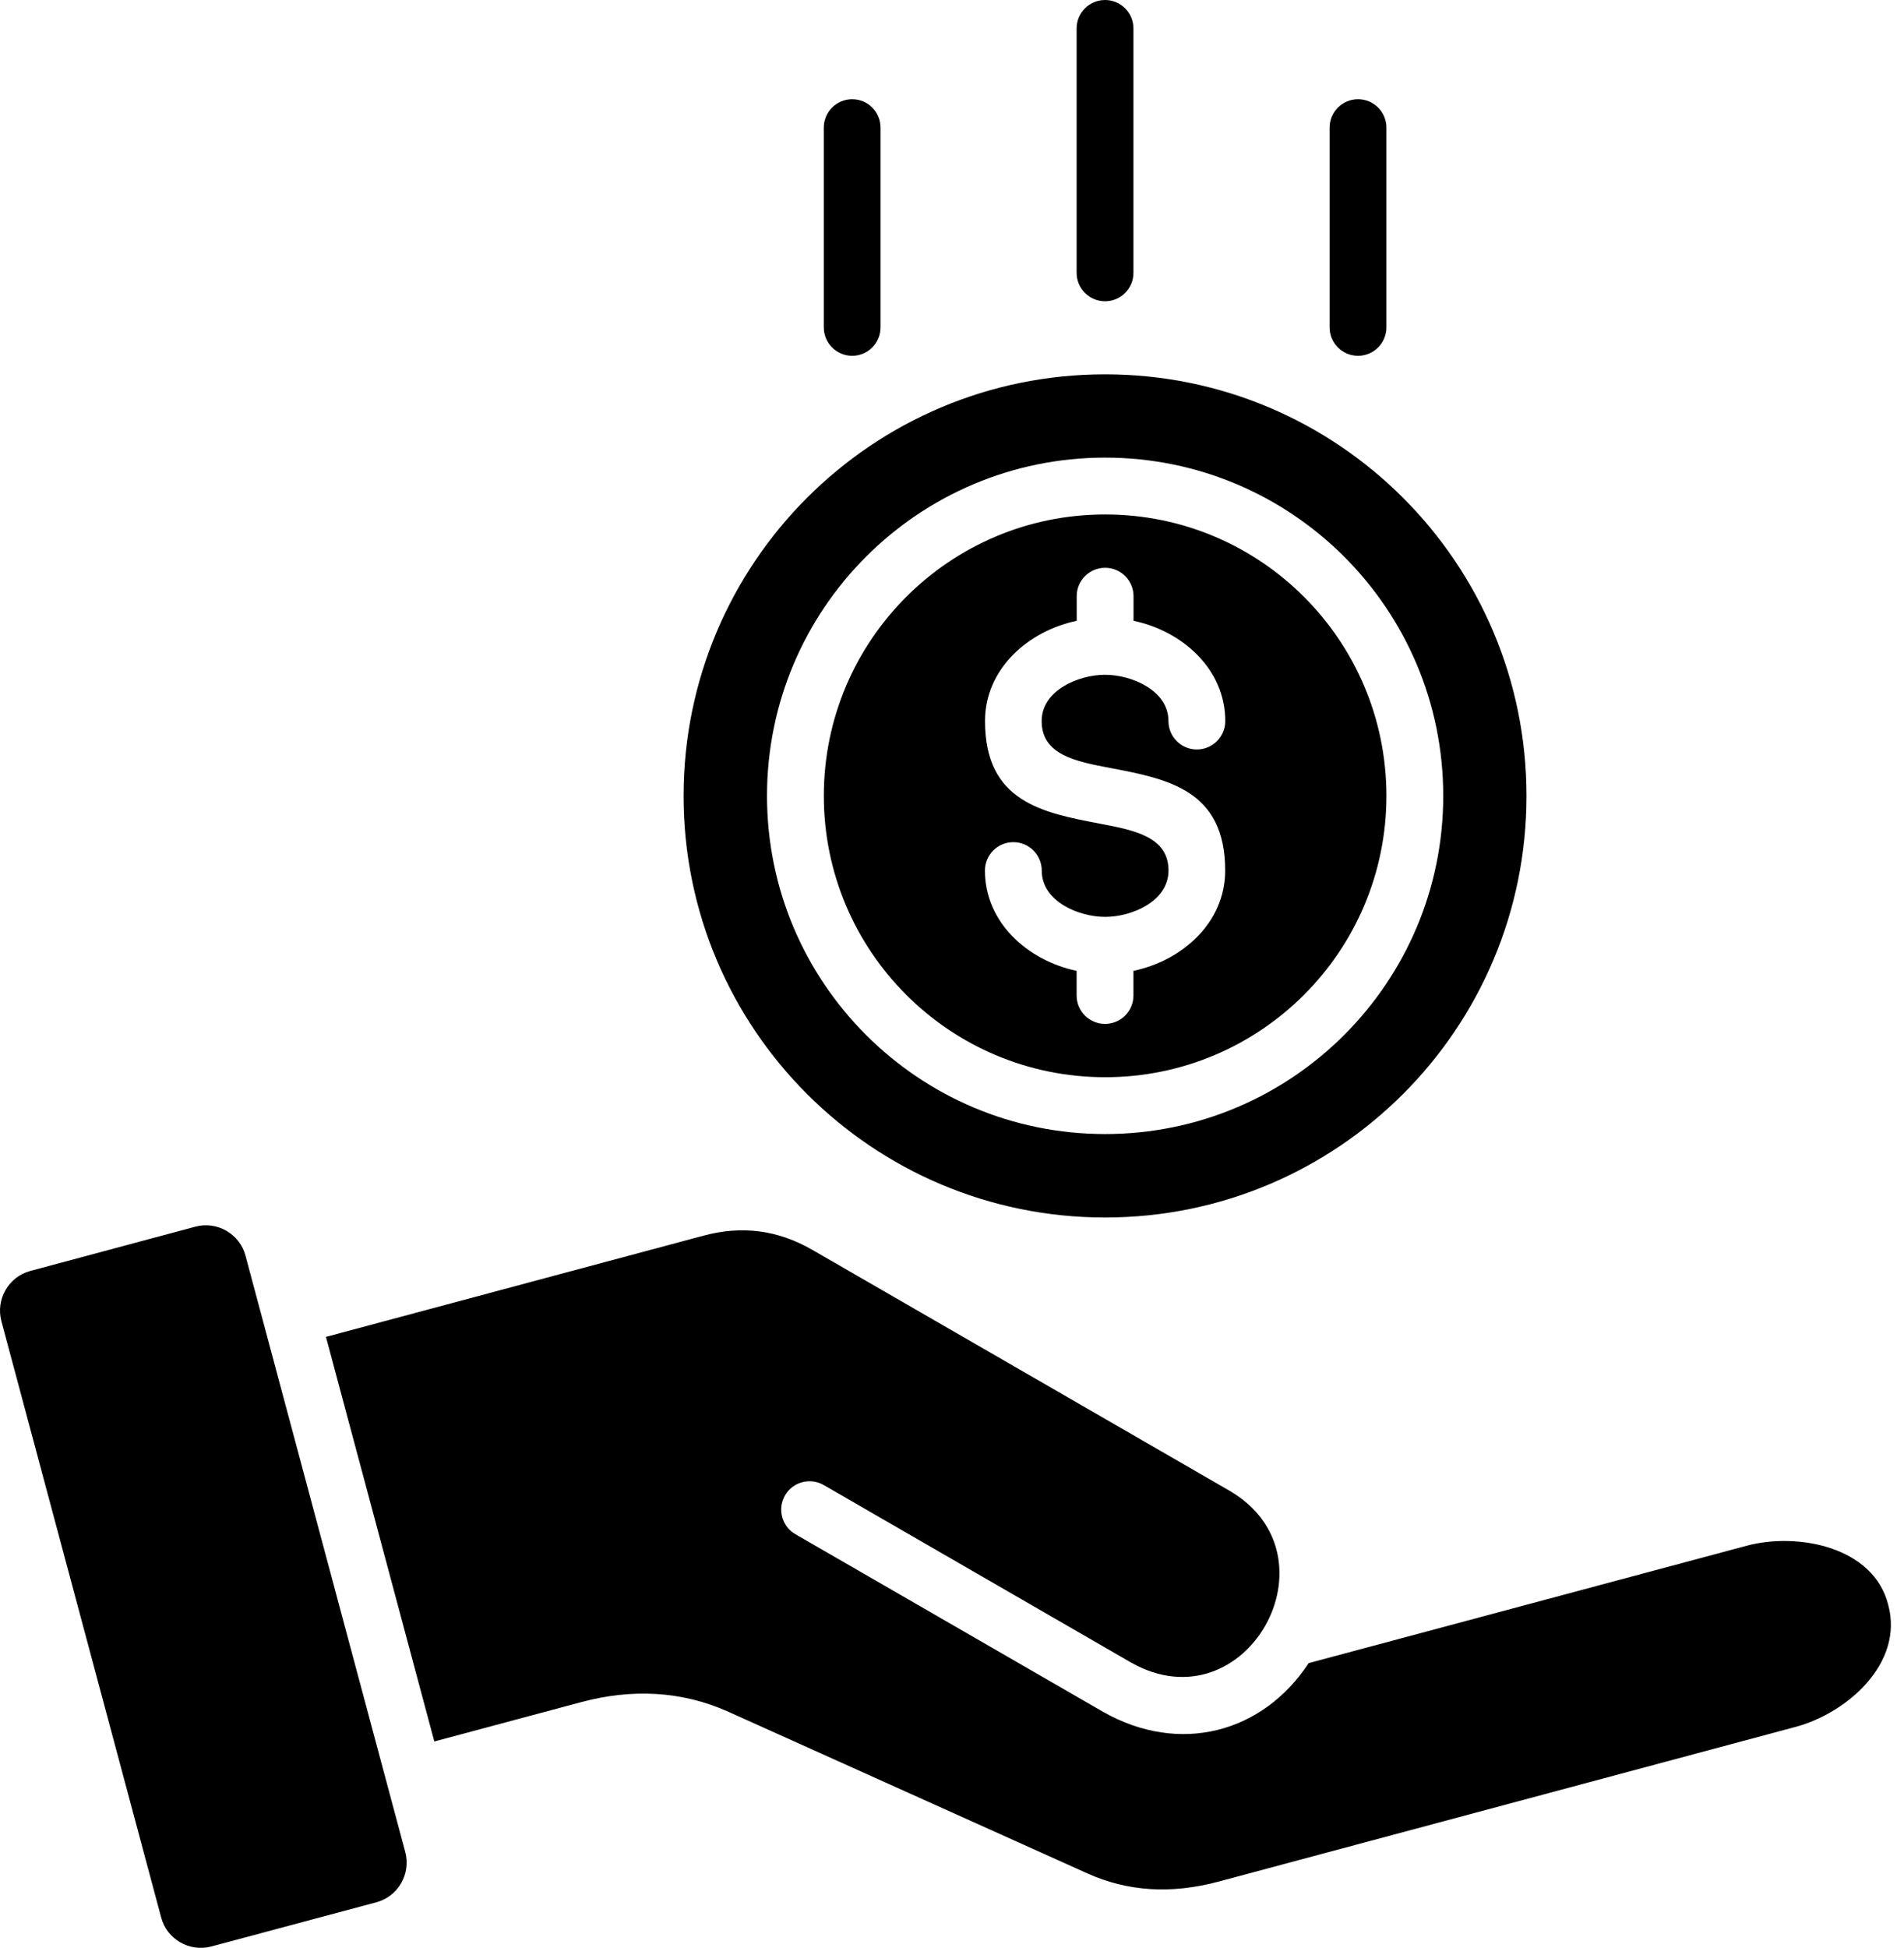 <svg width="44" height="45" viewBox="0 0 44 45" fill="none" xmlns="http://www.w3.org/2000/svg">
<path fill-rule="evenodd" clip-rule="evenodd" d="M25.537 8.648C30.916 8.648 35.276 13.008 35.276 18.388C35.276 23.767 30.916 28.127 25.537 28.127C20.158 28.127 15.797 23.767 15.797 18.388C15.797 13.008 20.157 8.648 25.537 8.648ZM7.533 30.887L10.037 40.232L13.439 39.321C14.587 39.014 15.744 39.056 16.835 39.547L25.131 43.281C25.592 43.488 26.074 43.609 26.573 43.641C27.079 43.674 27.609 43.617 28.161 43.469L41.492 39.896C42.685 39.577 43.998 38.427 43.636 37.077C43.298 35.726 41.533 35.397 40.368 35.709L30.242 38.422C29.185 40.031 27.269 40.551 25.498 39.551L18.38 35.443C18.067 35.263 17.96 34.86 18.141 34.547C18.321 34.234 18.723 34.128 19.036 34.308L26.144 38.412C28.798 39.904 31.007 35.938 28.402 34.433C27.599 33.97 18.776 28.874 18.775 28.876C17.976 28.415 17.148 28.307 16.259 28.546L7.536 30.884L7.533 30.887ZM5.673 29.009L9.366 42.788C9.5 43.291 9.2 43.812 8.698 43.947L4.884 44.968C4.379 45.102 3.859 44.803 3.725 44.3L0.032 30.521C-0.102 30.018 0.197 29.497 0.7 29.362L4.514 28.339C5.017 28.204 5.538 28.504 5.673 29.007V29.009ZM20.349 7.563C20.349 7.925 20.055 8.22 19.693 8.22C19.331 8.22 19.037 7.925 19.037 7.563V2.949C19.037 2.586 19.331 2.292 19.693 2.292C20.055 2.292 20.349 2.586 20.349 2.949V7.563ZM32.039 7.563C32.039 7.925 31.745 8.22 31.383 8.22C31.02 8.22 30.726 7.925 30.726 7.563V2.949C30.726 2.586 31.02 2.292 31.383 2.292C31.745 2.292 32.039 2.586 32.039 2.949V7.563ZM26.193 6.303C26.193 6.666 25.899 6.96 25.537 6.96C25.174 6.96 24.88 6.666 24.88 6.303V0.657C24.88 0.294 25.174 0 25.537 0C25.899 0 26.193 0.294 26.193 0.657V6.305V6.303ZM28.315 16.659C28.315 15.45 27.313 14.575 26.195 14.342V13.773C26.195 13.411 25.901 13.117 25.539 13.117C25.176 13.117 24.882 13.411 24.882 13.773V14.342C23.765 14.576 22.763 15.448 22.763 16.659C22.763 18.524 24.091 18.776 25.419 19.029C26.212 19.179 27.003 19.33 27.003 20.112C27.003 20.828 26.146 21.182 25.539 21.182C24.931 21.182 24.074 20.827 24.074 20.112C24.074 19.75 23.78 19.456 23.417 19.456C23.055 19.456 22.761 19.75 22.761 20.112C22.761 21.321 23.763 22.195 24.88 22.429V22.998C24.88 23.36 25.174 23.655 25.537 23.655C25.899 23.655 26.193 23.36 26.193 22.998V22.429C27.311 22.195 28.313 21.323 28.313 20.112C28.313 18.247 26.985 17.995 25.656 17.742C24.865 17.592 24.072 17.441 24.072 16.659C24.072 15.944 24.93 15.589 25.537 15.589C26.144 15.589 27.002 15.944 27.002 16.659C27.002 17.021 27.296 17.315 27.658 17.315C28.02 17.315 28.315 17.021 28.315 16.659ZM25.539 10.572C21.224 10.572 17.725 14.071 17.725 18.386C17.725 22.7 21.224 26.199 25.539 26.199C29.853 26.199 33.352 22.7 33.352 18.386C33.352 14.071 29.853 10.572 25.539 10.572ZM25.539 11.885C21.949 11.885 19.038 14.796 19.038 18.386C19.038 21.976 21.949 24.886 25.539 24.886C29.129 24.886 32.039 21.976 32.039 18.386C32.039 14.796 29.129 11.885 25.539 11.885Z" fill="black"/>
</svg>
